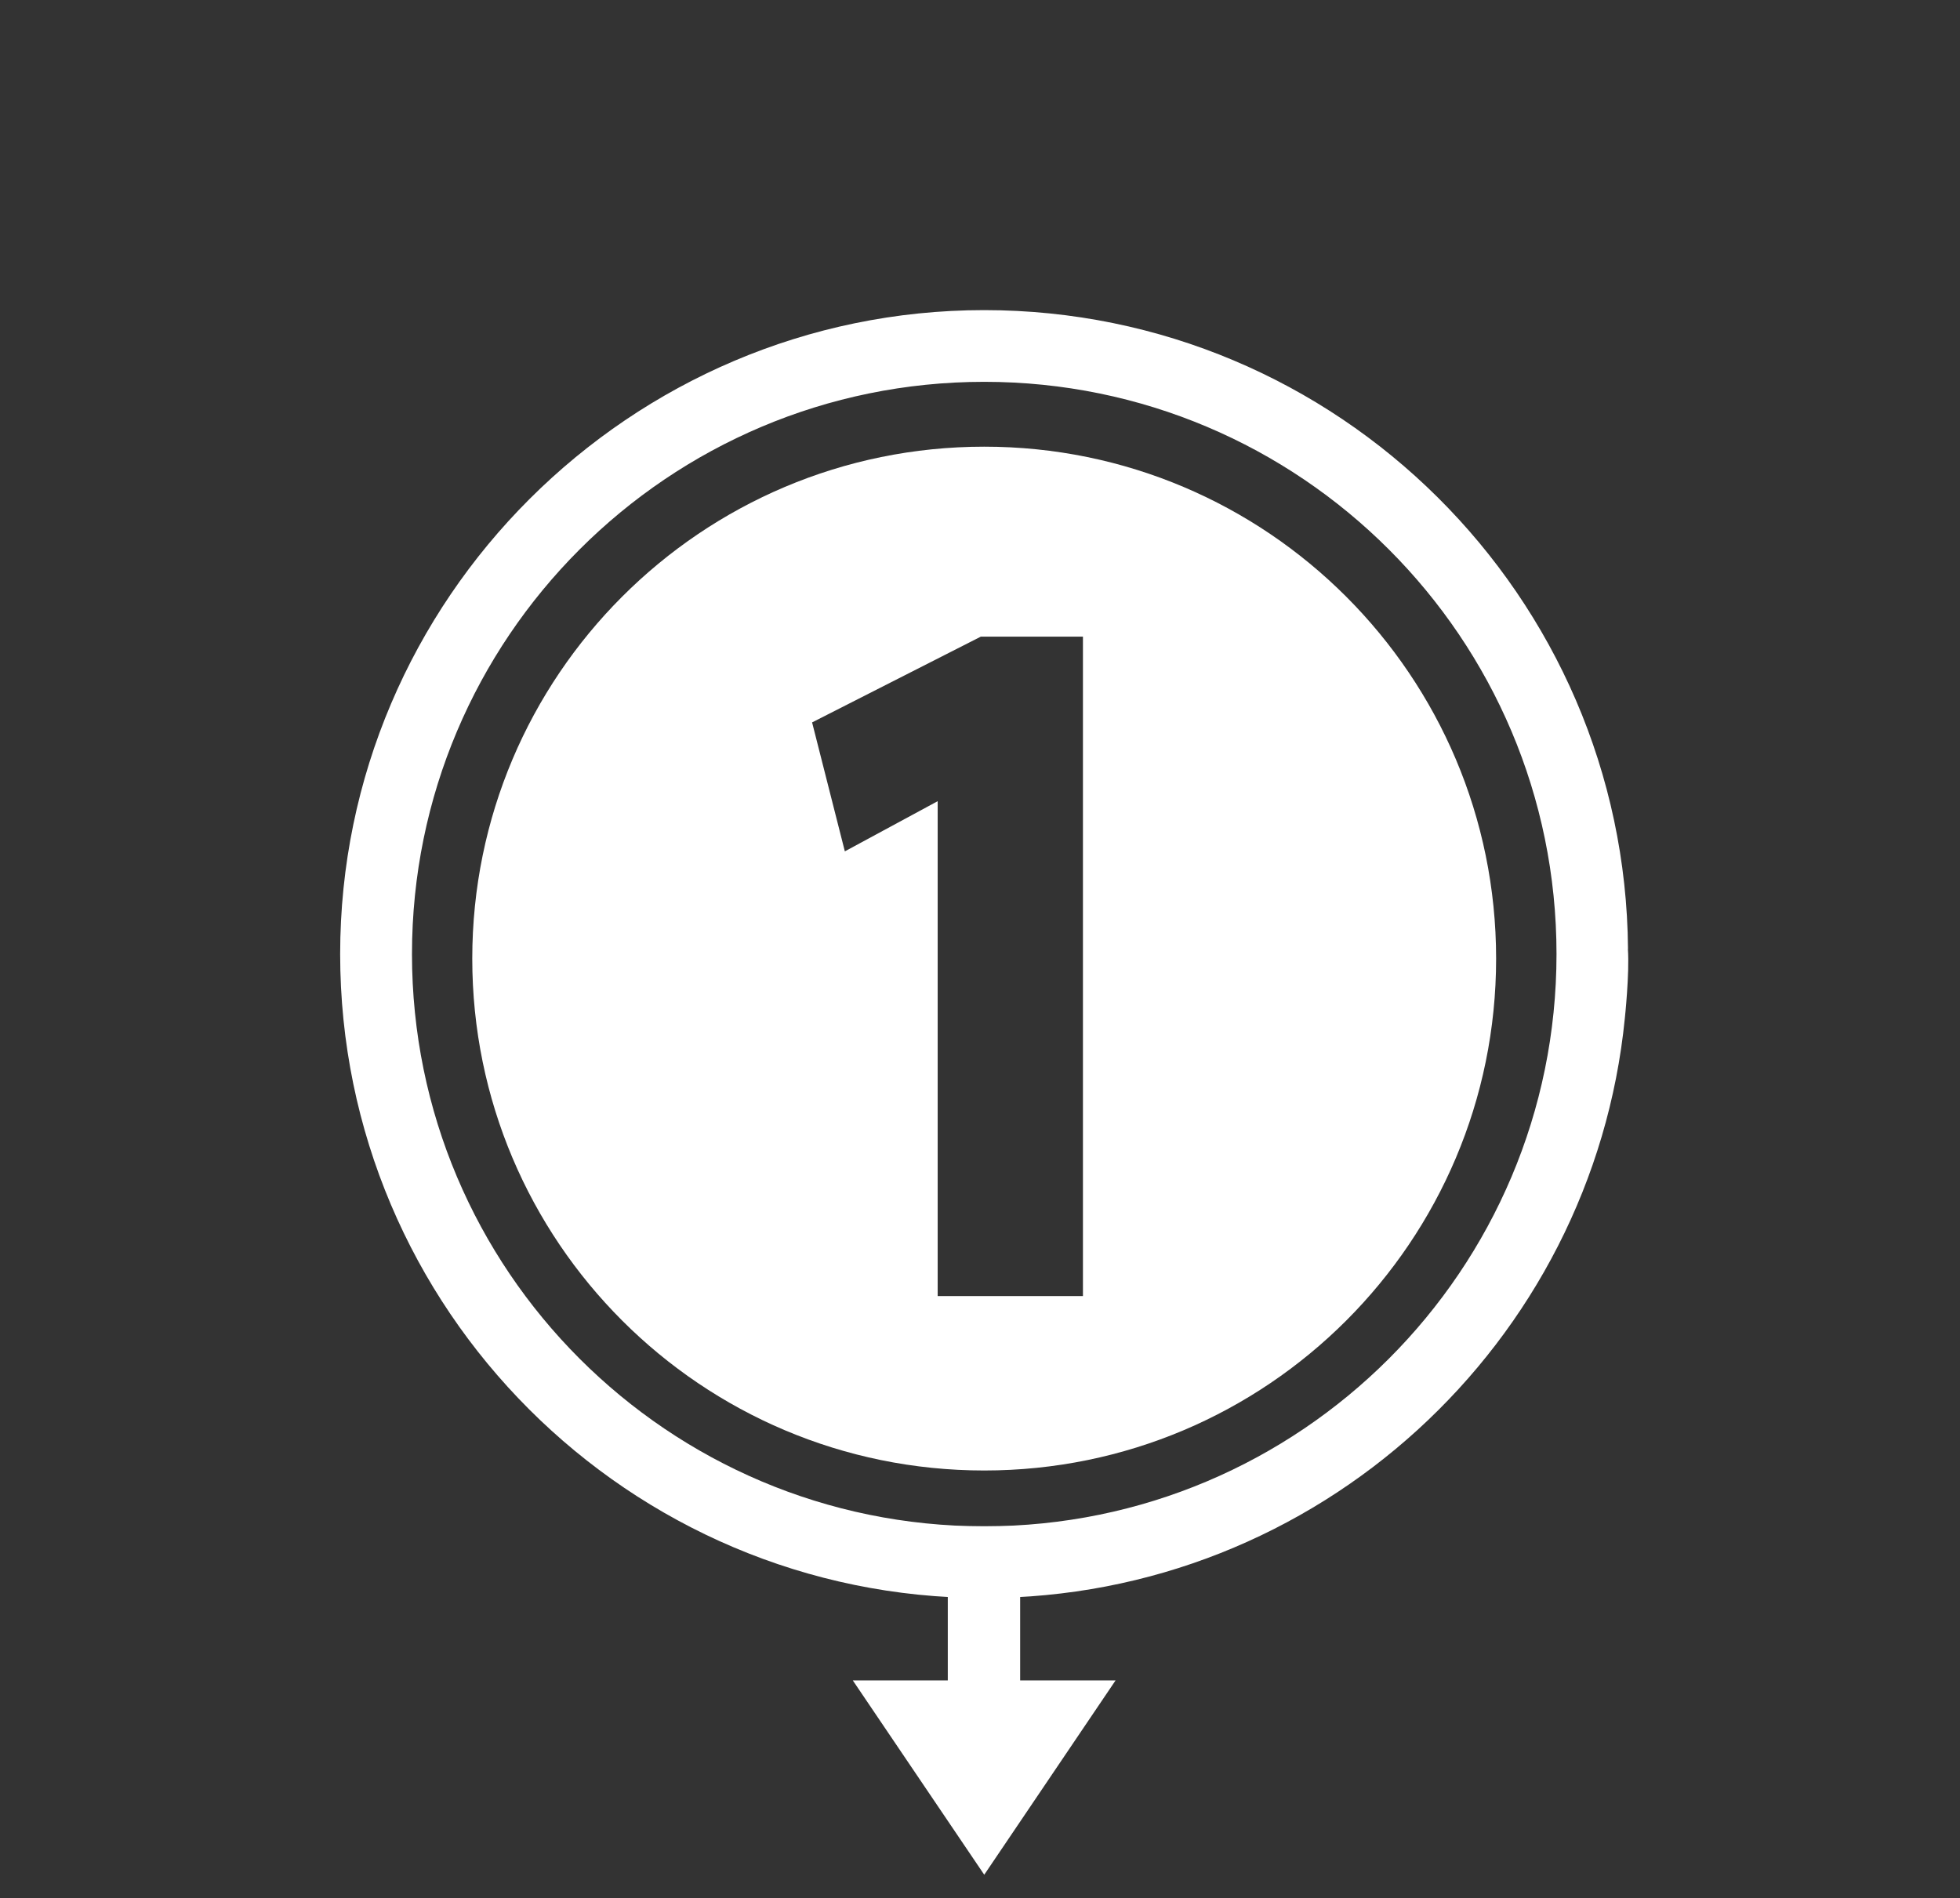 <?xml version="1.0" encoding="UTF-8"?>
<svg xmlns="http://www.w3.org/2000/svg" id="Ebene_1" version="1.1" viewBox="0 0 180.12 174.45">
  <rect x="0" y="0" width="180.12" height="174.45" fill="#333333" stroke="none"/>
  <defs>
    <style>
      .st0 {
        fill: #fff;
      }
    </style>
  </defs>
  <path class="st0" d="M90.45,41.05c-25.99,0-47.05,21.06-47.05,47.05s21.06,47.04,47.05,47.04,47.04-21.06,47.04-47.04-21.06-47.05-47.04-47.05ZM99.52,119.11h-13.35v-45.48l-8.53,4.61-3.01-11.85,15.5-7.88h9.39v60.6Z"></path>
  <path class="st0" d="M149.61,87.21c-.25-32.42-26.69-58.71-59.17-58.71s-59.18,26.55-59.18,59.18,26.55,59.18,59.18,59.18c30.64,0,55.92-23.41,58.88-53.29,0,0,.44-4.12.28-6.36ZM157.43,78.8,90.45,140.27c-29.04,0-52.59-23.55-52.59-52.59s23.55-52.59,52.59-52.59,52.59,23.55,52.59,52.59-23.55,52.59-52.59,52.59Z"></path>
  <polygon class="st0" points="78.37 154.43 87.1 154.43 87.1 140.27 93.75 140.27 93.75 154.43 102.52 154.43 90.45 172.29 78.37 154.43"></polygon>
</svg>

